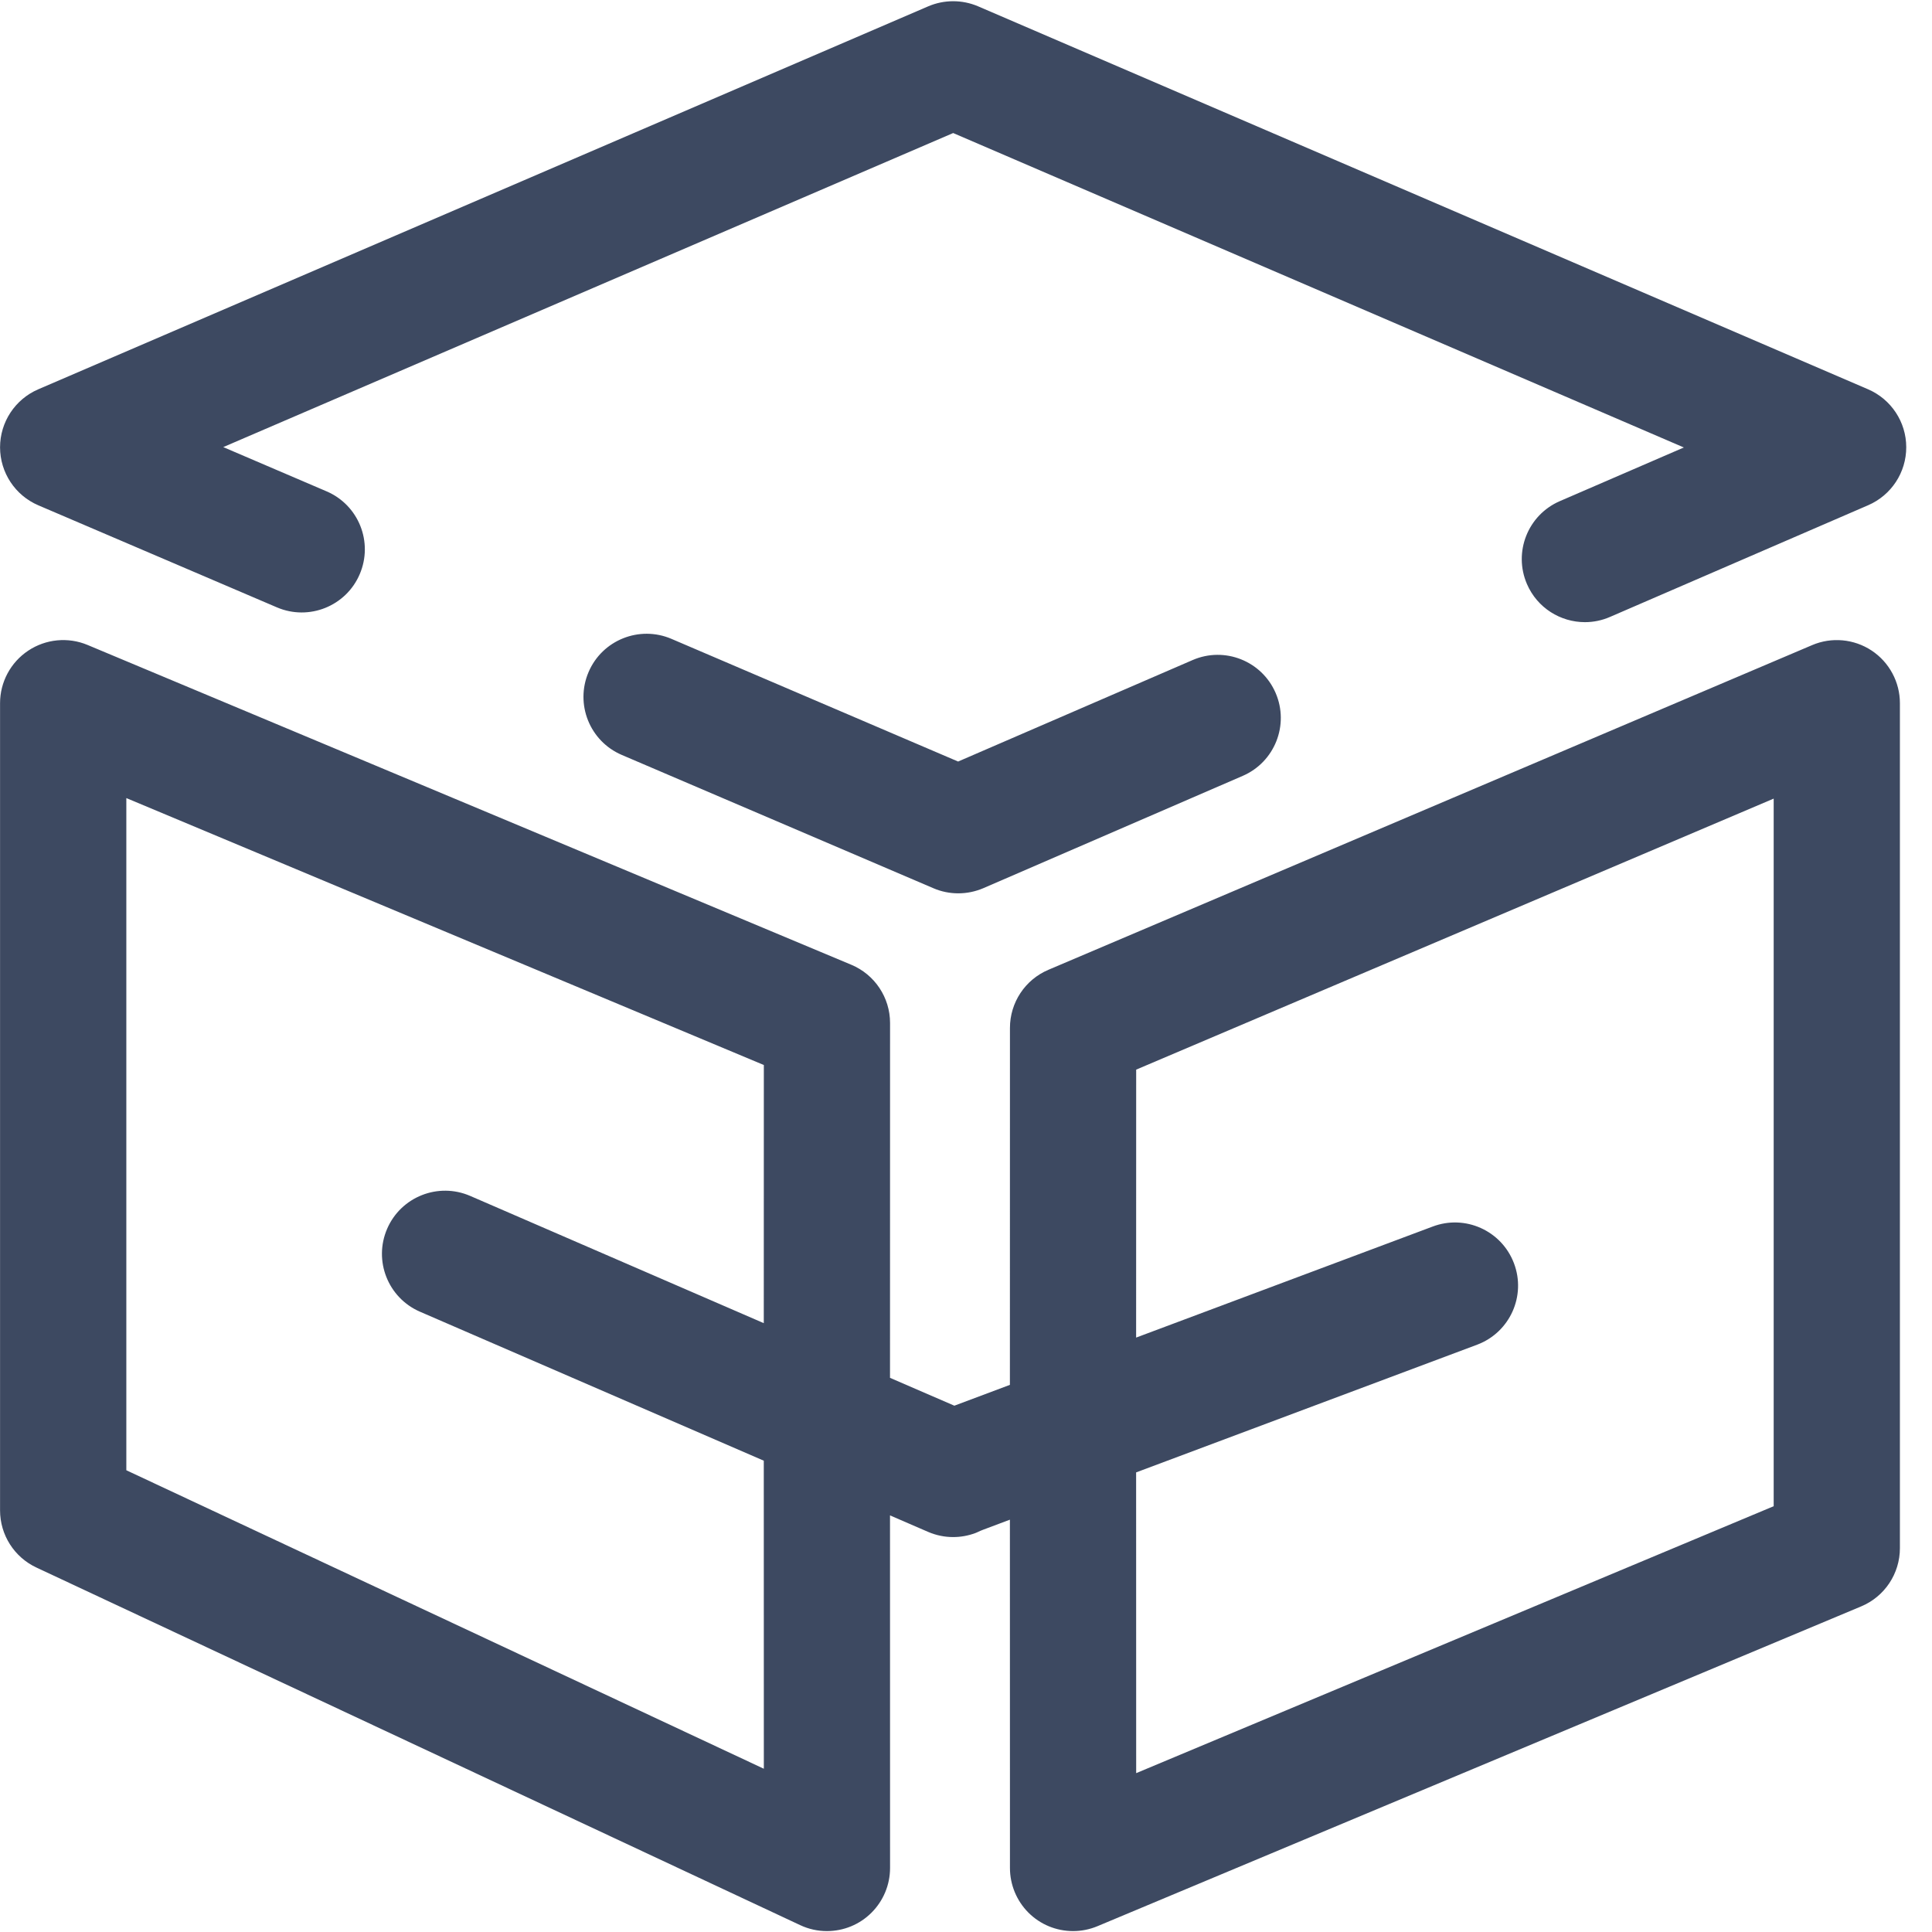 <?xml version="1.0" encoding="UTF-8"?>
<svg width="36px" height="36px" viewBox="0 0 36 36" version="1.1" xmlns="http://www.w3.org/2000/svg" xmlns:xlink="http://www.w3.org/1999/xlink">
    <title>编组</title>
    <g id="ME官网V5" stroke="none" stroke-width="1" fill="none" fill-rule="evenodd">
        <g id="产品中心-MP" transform="translate(-1482, -583)" fill="#3D4961" fill-rule="nonzero">
            <g id="编组-45" transform="translate(260, 533)">
                <g id="编组-21" transform="translate(1140, 0)">
                    <g id="编组-41备份-5" transform="translate(10, 50)">
                        <g id="编组" transform="translate(72, 0)">
                            <path d="M1.632,12.018 L15.863,17.977 C16.3,18.16 16.585,18.588 16.585,19.062 L16.584,25.674 L17.783,26.193 L18.818,25.805 L18.819,19.153 C18.819,18.682 19.101,18.255 19.535,18.071 L33.766,12.021 C34.129,11.866 34.546,11.905 34.875,12.122 C35.204,12.34 35.402,12.709 35.402,13.103 L35.402,28.848 C35.402,29.322 35.118,29.75 34.68,29.933 L20.449,35.892 C20.305,35.952 20.151,35.983 19.995,35.983 C19.683,35.983 19.384,35.86 19.163,35.639 C18.943,35.418 18.819,35.119 18.819,34.807 L18.818,28.317 L18.32,28.504 C18.24,28.534 18.209,28.555 18.17,28.568 C18.04,28.616 17.901,28.641 17.76,28.641 C17.604,28.641 17.446,28.61 17.293,28.544 L16.584,28.237 L16.585,34.807 C16.585,35.119 16.461,35.418 16.24,35.639 C16.02,35.86 15.721,35.983 15.409,35.983 C15.239,35.983 15.069,35.947 14.91,35.872 L0.679,29.209 C0.265,29.016 0.001,28.6 0.001,28.144 L0.001,13.103 C0.001,12.71 0.198,12.342 0.526,12.124 C0.854,11.906 1.269,11.866 1.632,12.018 Z M33.05,14.881 L21.171,19.931 L21.17,24.924 L26.693,22.856 C27.3,22.625 27.979,22.93 28.21,23.538 C28.441,24.145 28.136,24.824 27.528,25.055 L21.17,27.436 L21.171,33.04 L33.05,28.066 L33.05,14.881 Z M2.354,14.871 L2.354,27.396 L14.233,32.958 L14.232,27.218 L7.826,24.442 C7.23,24.184 6.956,23.492 7.214,22.896 C7.472,22.3 8.165,22.026 8.761,22.284 L14.232,24.655 L14.233,19.845 L2.354,14.871 Z M12.511,11.904 L17.853,14.19 L22.223,12.299 C22.819,12.041 23.511,12.315 23.769,12.911 C24.027,13.507 23.753,14.199 23.157,14.457 L18.323,16.55 C18.175,16.613 18.016,16.646 17.856,16.646 C17.697,16.646 17.539,16.614 17.393,16.551 L11.586,14.067 C10.988,13.811 10.712,13.12 10.967,12.523 C11.222,11.926 11.914,11.649 12.511,11.904 Z M18.226,0.118 L34.809,7.254 C35.24,7.44 35.52,7.864 35.52,8.333 C35.521,8.803 35.242,9.227 34.811,9.414 L29.999,11.496 C29.852,11.56 29.693,11.593 29.533,11.593 C29.078,11.593 28.645,11.328 28.453,10.884 C28.195,10.288 28.469,9.596 29.065,9.338 L31.376,8.338 L17.761,2.479 L4.16,8.331 L6.084,9.155 C6.682,9.41 6.959,10.101 6.703,10.699 C6.448,11.296 5.756,11.573 5.159,11.317 L0.715,9.416 C0.282,9.231 0.002,8.806 0.001,8.336 C0.001,7.865 0.281,7.44 0.713,7.254 L17.296,0.118 C17.593,-0.009 17.929,-0.009 18.226,0.118 Z" id="形状结合"></path>
                        </g>
                    </g>
                </g>
            </g>
        </g>
    </g>
</svg>